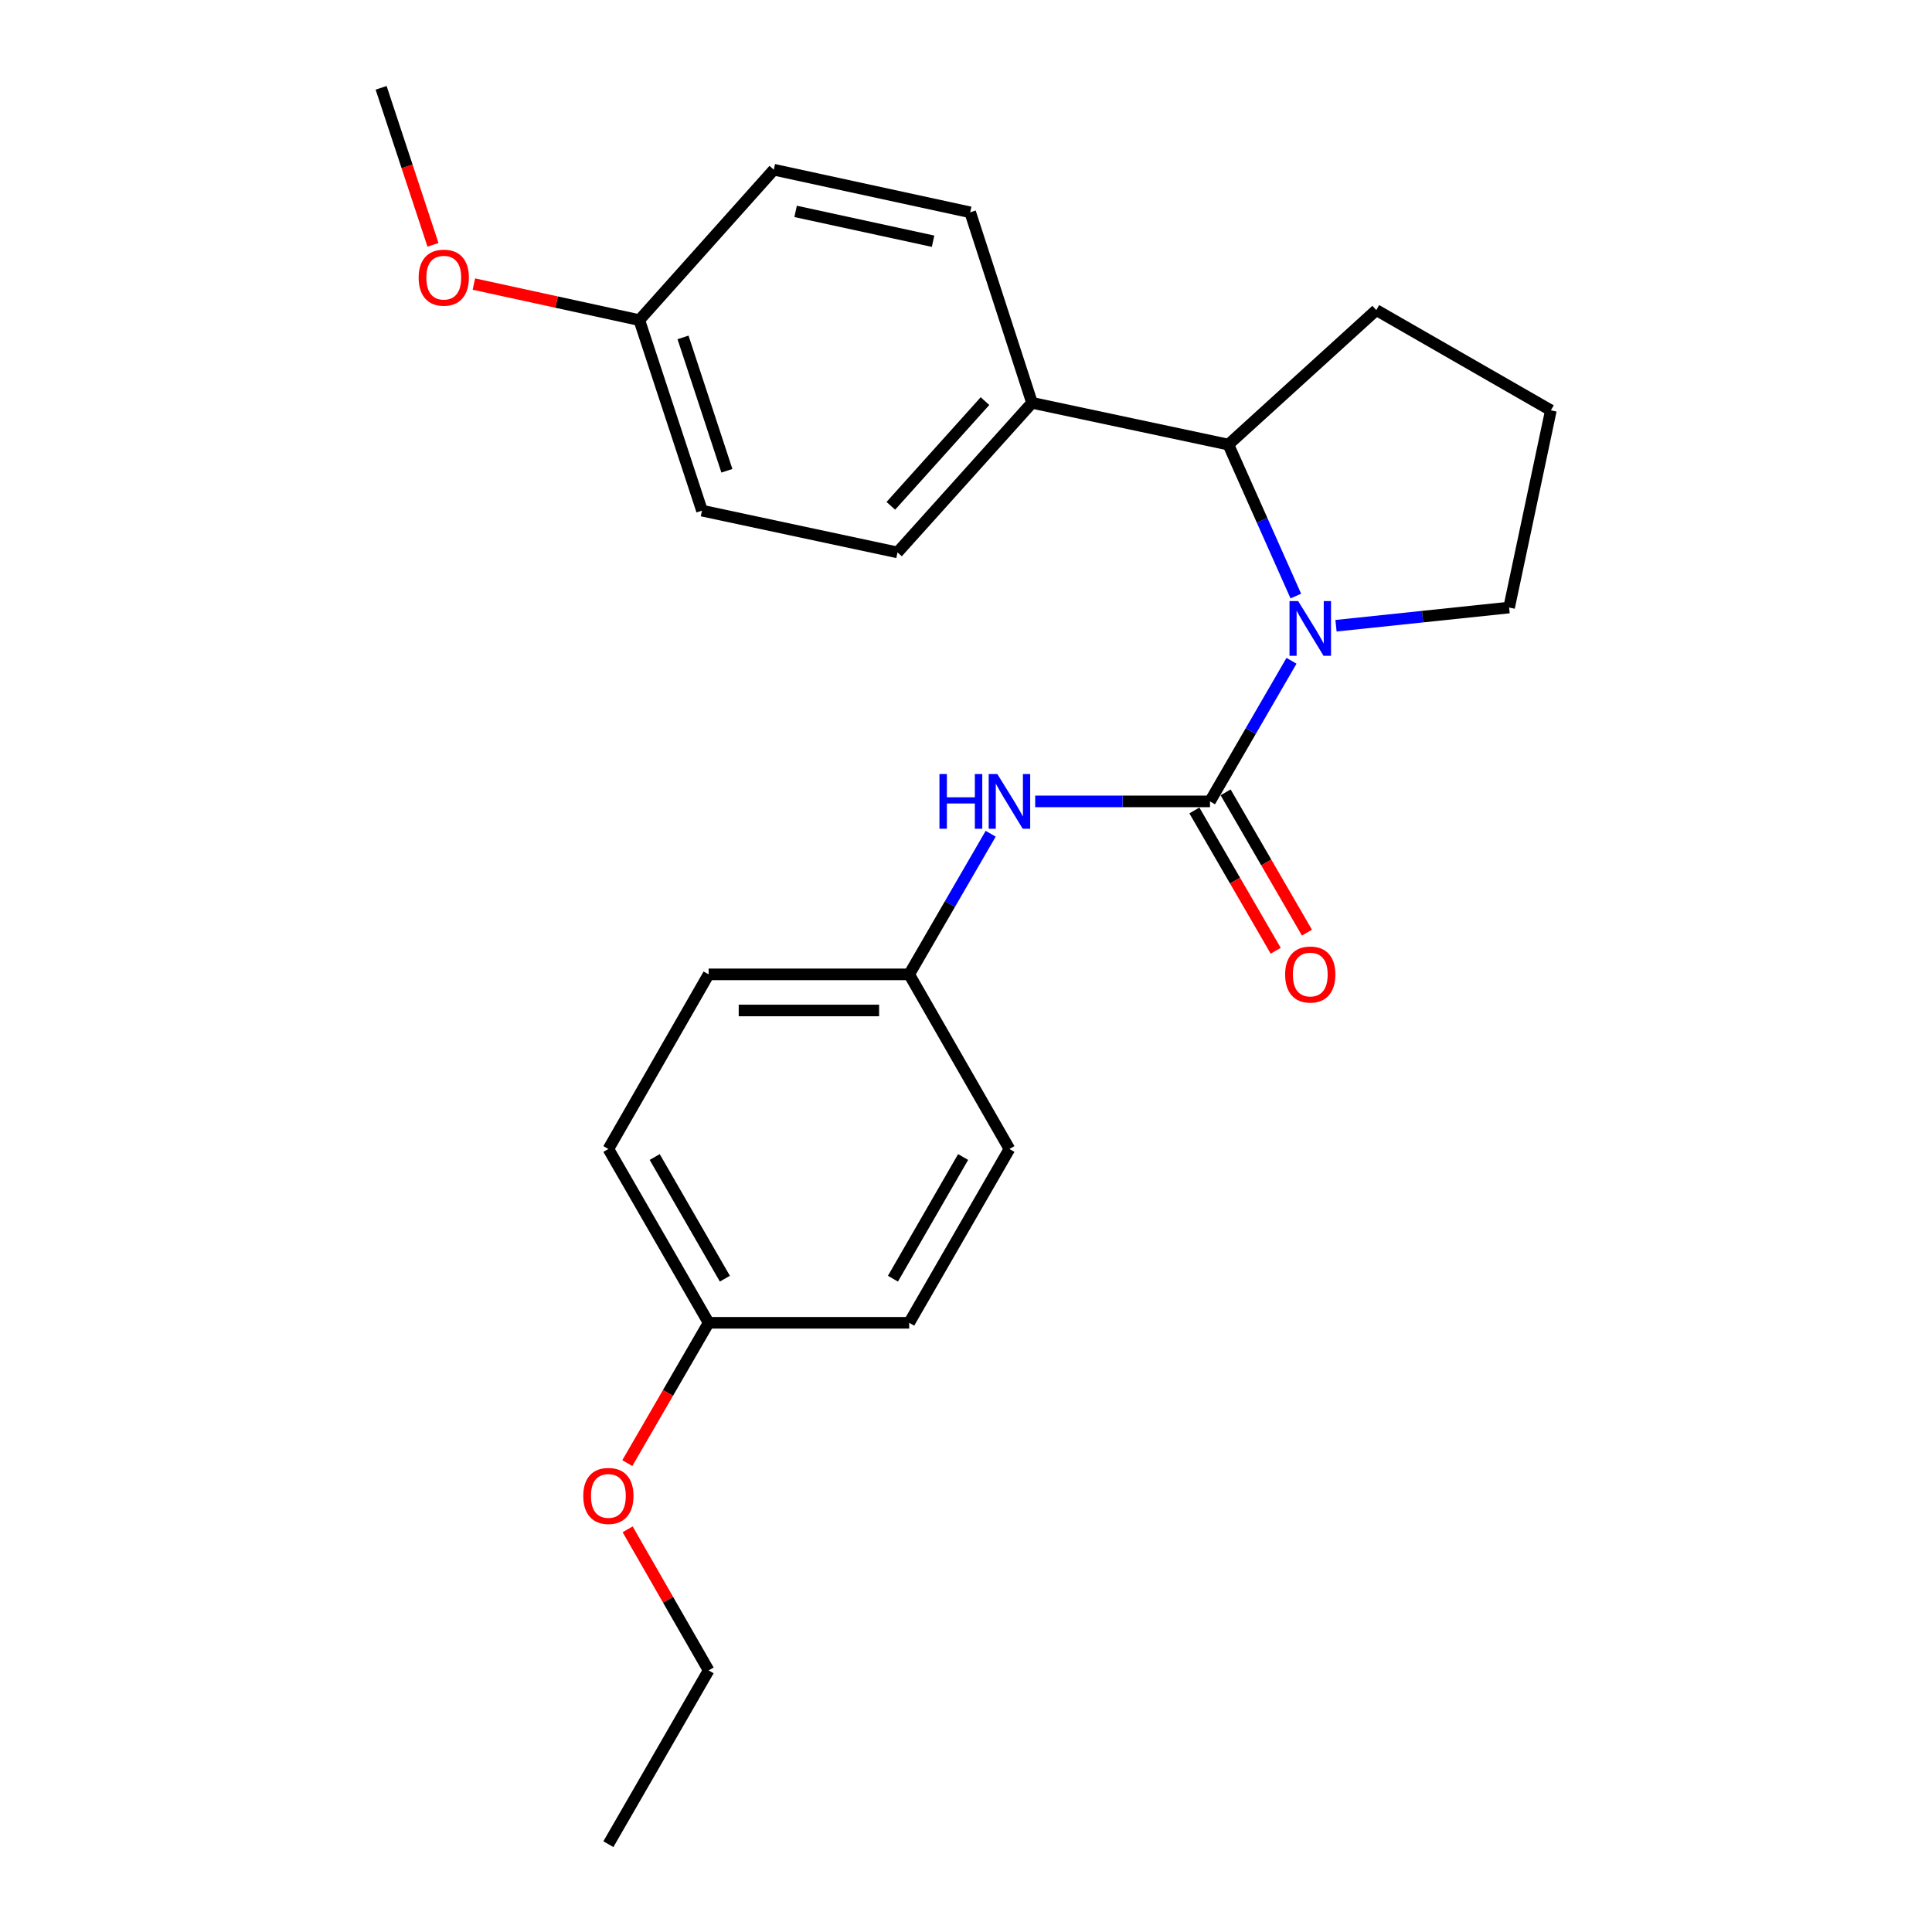 <?xml version='1.0' encoding='iso-8859-1'?>
<svg version='1.1' baseProfile='full'
              xmlns='http://www.w3.org/2000/svg'
                      xmlns:rdkit='http://www.rdkit.org/xml'
                      xmlns:xlink='http://www.w3.org/1999/xlink'
                  xml:space='preserve'
width='1000px' height='1000px' viewBox='0 0 1000 1000'>
<!-- END OF HEADER -->
<rect style='opacity:1.0;fill:#FFFFFF;stroke:none' width='1000' height='1000' x='0' y='0'> </rect>
<path class='bond-0' d='M 626.289,414.8 L 647.384,378.414' style='fill:none;fill-rule:evenodd;stroke:#000000;stroke-width:6px;stroke-linecap:butt;stroke-linejoin:miter;stroke-opacity:1' />
<path class='bond-0' d='M 647.384,378.414 L 668.479,342.027' style='fill:none;fill-rule:evenodd;stroke:#0000FF;stroke-width:6px;stroke-linecap:butt;stroke-linejoin:miter;stroke-opacity:1' />
<path class='bond-2' d='M 626.289,414.8 L 581.053,414.8' style='fill:none;fill-rule:evenodd;stroke:#000000;stroke-width:6px;stroke-linecap:butt;stroke-linejoin:miter;stroke-opacity:1' />
<path class='bond-2' d='M 581.053,414.8 L 535.816,414.8' style='fill:none;fill-rule:evenodd;stroke:#0000FF;stroke-width:6px;stroke-linecap:butt;stroke-linejoin:miter;stroke-opacity:1' />
<path class='bond-3' d='M 618.204,419.487 L 639.253,455.798' style='fill:none;fill-rule:evenodd;stroke:#000000;stroke-width:6px;stroke-linecap:butt;stroke-linejoin:miter;stroke-opacity:1' />
<path class='bond-3' d='M 639.253,455.798 L 660.302,492.11' style='fill:none;fill-rule:evenodd;stroke:#FF0000;stroke-width:6px;stroke-linecap:butt;stroke-linejoin:miter;stroke-opacity:1' />
<path class='bond-3' d='M 634.374,410.113 L 655.423,446.425' style='fill:none;fill-rule:evenodd;stroke:#000000;stroke-width:6px;stroke-linecap:butt;stroke-linejoin:miter;stroke-opacity:1' />
<path class='bond-3' d='M 655.423,446.425 L 676.473,482.736' style='fill:none;fill-rule:evenodd;stroke:#FF0000;stroke-width:6px;stroke-linecap:butt;stroke-linejoin:miter;stroke-opacity:1' />
<path class='bond-1' d='M 670.721,308.516 L 653.261,269.319' style='fill:none;fill-rule:evenodd;stroke:#0000FF;stroke-width:6px;stroke-linecap:butt;stroke-linejoin:miter;stroke-opacity:1' />
<path class='bond-1' d='M 653.261,269.319 L 635.801,230.122' style='fill:none;fill-rule:evenodd;stroke:#000000;stroke-width:6px;stroke-linecap:butt;stroke-linejoin:miter;stroke-opacity:1' />
<path class='bond-8' d='M 691.515,323.879 L 736.314,319.17' style='fill:none;fill-rule:evenodd;stroke:#0000FF;stroke-width:6px;stroke-linecap:butt;stroke-linejoin:miter;stroke-opacity:1' />
<path class='bond-8' d='M 736.314,319.17 L 781.113,314.46' style='fill:none;fill-rule:evenodd;stroke:#000000;stroke-width:6px;stroke-linecap:butt;stroke-linejoin:miter;stroke-opacity:1' />
<path class='bond-4' d='M 635.801,230.122 L 534.173,208.503' style='fill:none;fill-rule:evenodd;stroke:#000000;stroke-width:6px;stroke-linecap:butt;stroke-linejoin:miter;stroke-opacity:1' />
<path class='bond-17' d='M 635.801,230.122 L 712.361,160.498' style='fill:none;fill-rule:evenodd;stroke:#000000;stroke-width:6px;stroke-linecap:butt;stroke-linejoin:miter;stroke-opacity:1' />
<path class='bond-5' d='M 512.775,431.547 L 491.684,467.939' style='fill:none;fill-rule:evenodd;stroke:#0000FF;stroke-width:6px;stroke-linecap:butt;stroke-linejoin:miter;stroke-opacity:1' />
<path class='bond-5' d='M 491.684,467.939 L 470.593,504.33' style='fill:none;fill-rule:evenodd;stroke:#000000;stroke-width:6px;stroke-linecap:butt;stroke-linejoin:miter;stroke-opacity:1' />
<path class='bond-6' d='M 534.173,208.503 L 464.549,285.925' style='fill:none;fill-rule:evenodd;stroke:#000000;stroke-width:6px;stroke-linecap:butt;stroke-linejoin:miter;stroke-opacity:1' />
<path class='bond-6' d='M 509.832,207.618 L 461.095,261.814' style='fill:none;fill-rule:evenodd;stroke:#000000;stroke-width:6px;stroke-linecap:butt;stroke-linejoin:miter;stroke-opacity:1' />
<path class='bond-7' d='M 534.173,208.503 L 502.17,109.897' style='fill:none;fill-rule:evenodd;stroke:#000000;stroke-width:6px;stroke-linecap:butt;stroke-linejoin:miter;stroke-opacity:1' />
<path class='bond-13' d='M 470.593,504.33 L 522.481,594.712' style='fill:none;fill-rule:evenodd;stroke:#000000;stroke-width:6px;stroke-linecap:butt;stroke-linejoin:miter;stroke-opacity:1' />
<path class='bond-14' d='M 470.593,504.33 L 366.785,504.33' style='fill:none;fill-rule:evenodd;stroke:#000000;stroke-width:6px;stroke-linecap:butt;stroke-linejoin:miter;stroke-opacity:1' />
<path class='bond-14' d='M 455.022,523.021 L 382.356,523.021' style='fill:none;fill-rule:evenodd;stroke:#000000;stroke-width:6px;stroke-linecap:butt;stroke-linejoin:miter;stroke-opacity:1' />
<path class='bond-11' d='M 464.549,285.925 L 363.348,264.306' style='fill:none;fill-rule:evenodd;stroke:#000000;stroke-width:6px;stroke-linecap:butt;stroke-linejoin:miter;stroke-opacity:1' />
<path class='bond-12' d='M 502.17,109.897 L 400.522,87.842' style='fill:none;fill-rule:evenodd;stroke:#000000;stroke-width:6px;stroke-linecap:butt;stroke-linejoin:miter;stroke-opacity:1' />
<path class='bond-12' d='M 482.96,124.855 L 411.806,109.416' style='fill:none;fill-rule:evenodd;stroke:#000000;stroke-width:6px;stroke-linecap:butt;stroke-linejoin:miter;stroke-opacity:1' />
<path class='bond-20' d='M 781.113,314.46 L 802.733,212.397' style='fill:none;fill-rule:evenodd;stroke:#000000;stroke-width:6px;stroke-linecap:butt;stroke-linejoin:miter;stroke-opacity:1' />
<path class='bond-9' d='M 330.908,165.69 L 400.522,87.842' style='fill:none;fill-rule:evenodd;stroke:#000000;stroke-width:6px;stroke-linecap:butt;stroke-linejoin:miter;stroke-opacity:1' />
<path class='bond-18' d='M 330.908,165.69 L 288.097,156.361' style='fill:none;fill-rule:evenodd;stroke:#000000;stroke-width:6px;stroke-linecap:butt;stroke-linejoin:miter;stroke-opacity:1' />
<path class='bond-18' d='M 288.097,156.361 L 245.286,147.032' style='fill:none;fill-rule:evenodd;stroke:#FF0000;stroke-width:6px;stroke-linecap:butt;stroke-linejoin:miter;stroke-opacity:1' />
<path class='bond-26' d='M 330.908,165.69 L 363.348,264.306' style='fill:none;fill-rule:evenodd;stroke:#000000;stroke-width:6px;stroke-linecap:butt;stroke-linejoin:miter;stroke-opacity:1' />
<path class='bond-26' d='M 353.529,174.642 L 376.237,243.673' style='fill:none;fill-rule:evenodd;stroke:#000000;stroke-width:6px;stroke-linecap:butt;stroke-linejoin:miter;stroke-opacity:1' />
<path class='bond-10' d='M 366.785,684.678 L 314.896,594.712' style='fill:none;fill-rule:evenodd;stroke:#000000;stroke-width:6px;stroke-linecap:butt;stroke-linejoin:miter;stroke-opacity:1' />
<path class='bond-10' d='M 375.193,661.845 L 338.871,598.868' style='fill:none;fill-rule:evenodd;stroke:#000000;stroke-width:6px;stroke-linecap:butt;stroke-linejoin:miter;stroke-opacity:1' />
<path class='bond-19' d='M 366.785,684.678 L 345.74,720.989' style='fill:none;fill-rule:evenodd;stroke:#000000;stroke-width:6px;stroke-linecap:butt;stroke-linejoin:miter;stroke-opacity:1' />
<path class='bond-19' d='M 345.74,720.989 L 324.695,757.301' style='fill:none;fill-rule:evenodd;stroke:#FF0000;stroke-width:6px;stroke-linecap:butt;stroke-linejoin:miter;stroke-opacity:1' />
<path class='bond-25' d='M 366.785,684.678 L 470.593,684.678' style='fill:none;fill-rule:evenodd;stroke:#000000;stroke-width:6px;stroke-linecap:butt;stroke-linejoin:miter;stroke-opacity:1' />
<path class='bond-15' d='M 522.481,594.712 L 470.593,684.678' style='fill:none;fill-rule:evenodd;stroke:#000000;stroke-width:6px;stroke-linecap:butt;stroke-linejoin:miter;stroke-opacity:1' />
<path class='bond-15' d='M 498.507,598.868 L 462.185,661.845' style='fill:none;fill-rule:evenodd;stroke:#000000;stroke-width:6px;stroke-linecap:butt;stroke-linejoin:miter;stroke-opacity:1' />
<path class='bond-16' d='M 366.785,504.33 L 314.896,594.712' style='fill:none;fill-rule:evenodd;stroke:#000000;stroke-width:6px;stroke-linecap:butt;stroke-linejoin:miter;stroke-opacity:1' />
<path class='bond-24' d='M 712.361,160.498 L 802.733,212.397' style='fill:none;fill-rule:evenodd;stroke:#000000;stroke-width:6px;stroke-linecap:butt;stroke-linejoin:miter;stroke-opacity:1' />
<path class='bond-22' d='M 224.113,126.73 L 210.69,86.092' style='fill:none;fill-rule:evenodd;stroke:#FF0000;stroke-width:6px;stroke-linecap:butt;stroke-linejoin:miter;stroke-opacity:1' />
<path class='bond-22' d='M 210.69,86.092 L 197.267,45.455' style='fill:none;fill-rule:evenodd;stroke:#000000;stroke-width:6px;stroke-linecap:butt;stroke-linejoin:miter;stroke-opacity:1' />
<path class='bond-21' d='M 324.866,791.573 L 345.825,828.082' style='fill:none;fill-rule:evenodd;stroke:#FF0000;stroke-width:6px;stroke-linecap:butt;stroke-linejoin:miter;stroke-opacity:1' />
<path class='bond-21' d='M 345.825,828.082 L 366.785,864.59' style='fill:none;fill-rule:evenodd;stroke:#000000;stroke-width:6px;stroke-linecap:butt;stroke-linejoin:miter;stroke-opacity:1' />
<path class='bond-23' d='M 366.785,864.59 L 314.896,954.545' style='fill:none;fill-rule:evenodd;stroke:#000000;stroke-width:6px;stroke-linecap:butt;stroke-linejoin:miter;stroke-opacity:1' />
<path  class='atom-1' d='M 671.928 311.12
L 681.208 326.12
Q 682.128 327.6, 683.608 330.28
Q 685.088 332.96, 685.168 333.12
L 685.168 311.12
L 688.928 311.12
L 688.928 339.44
L 685.048 339.44
L 675.088 323.04
Q 673.928 321.12, 672.688 318.92
Q 671.488 316.72, 671.128 316.04
L 671.128 339.44
L 667.448 339.44
L 667.448 311.12
L 671.928 311.12
' fill='#0000FF'/>
<path  class='atom-3' d='M 486.261 400.64
L 490.101 400.64
L 490.101 412.68
L 504.581 412.68
L 504.581 400.64
L 508.421 400.64
L 508.421 428.96
L 504.581 428.96
L 504.581 415.88
L 490.101 415.88
L 490.101 428.96
L 486.261 428.96
L 486.261 400.64
' fill='#0000FF'/>
<path  class='atom-3' d='M 516.221 400.64
L 525.501 415.64
Q 526.421 417.12, 527.901 419.8
Q 529.381 422.48, 529.461 422.64
L 529.461 400.64
L 533.221 400.64
L 533.221 428.96
L 529.341 428.96
L 519.381 412.56
Q 518.221 410.64, 516.981 408.44
Q 515.781 406.24, 515.421 405.56
L 515.421 428.96
L 511.741 428.96
L 511.741 400.64
L 516.221 400.64
' fill='#0000FF'/>
<path  class='atom-4' d='M 665.188 504.41
Q 665.188 497.61, 668.548 493.81
Q 671.908 490.01, 678.188 490.01
Q 684.468 490.01, 687.828 493.81
Q 691.188 497.61, 691.188 504.41
Q 691.188 511.29, 687.788 515.21
Q 684.388 519.09, 678.188 519.09
Q 671.948 519.09, 668.548 515.21
Q 665.188 511.33, 665.188 504.41
M 678.188 515.89
Q 682.508 515.89, 684.828 513.01
Q 687.188 510.09, 687.188 504.41
Q 687.188 498.85, 684.828 496.05
Q 682.508 493.21, 678.188 493.21
Q 673.868 493.21, 671.508 496.01
Q 669.188 498.81, 669.188 504.41
Q 669.188 510.13, 671.508 513.01
Q 673.868 515.89, 678.188 515.89
' fill='#FF0000'/>
<path  class='atom-19' d='M 216.696 143.714
Q 216.696 136.914, 220.056 133.114
Q 223.416 129.314, 229.696 129.314
Q 235.976 129.314, 239.336 133.114
Q 242.696 136.914, 242.696 143.714
Q 242.696 150.594, 239.296 154.514
Q 235.896 158.394, 229.696 158.394
Q 223.456 158.394, 220.056 154.514
Q 216.696 150.634, 216.696 143.714
M 229.696 155.194
Q 234.016 155.194, 236.336 152.314
Q 238.696 149.394, 238.696 143.714
Q 238.696 138.154, 236.336 135.354
Q 234.016 132.514, 229.696 132.514
Q 225.376 132.514, 223.016 135.314
Q 220.696 138.114, 220.696 143.714
Q 220.696 149.434, 223.016 152.314
Q 225.376 155.194, 229.696 155.194
' fill='#FF0000'/>
<path  class='atom-20' d='M 301.896 774.288
Q 301.896 767.488, 305.256 763.688
Q 308.616 759.888, 314.896 759.888
Q 321.176 759.888, 324.536 763.688
Q 327.896 767.488, 327.896 774.288
Q 327.896 781.168, 324.496 785.088
Q 321.096 788.968, 314.896 788.968
Q 308.656 788.968, 305.256 785.088
Q 301.896 781.208, 301.896 774.288
M 314.896 785.768
Q 319.216 785.768, 321.536 782.888
Q 323.896 779.968, 323.896 774.288
Q 323.896 768.728, 321.536 765.928
Q 319.216 763.088, 314.896 763.088
Q 310.576 763.088, 308.216 765.888
Q 305.896 768.688, 305.896 774.288
Q 305.896 780.008, 308.216 782.888
Q 310.576 785.768, 314.896 785.768
' fill='#FF0000'/>
</svg>
